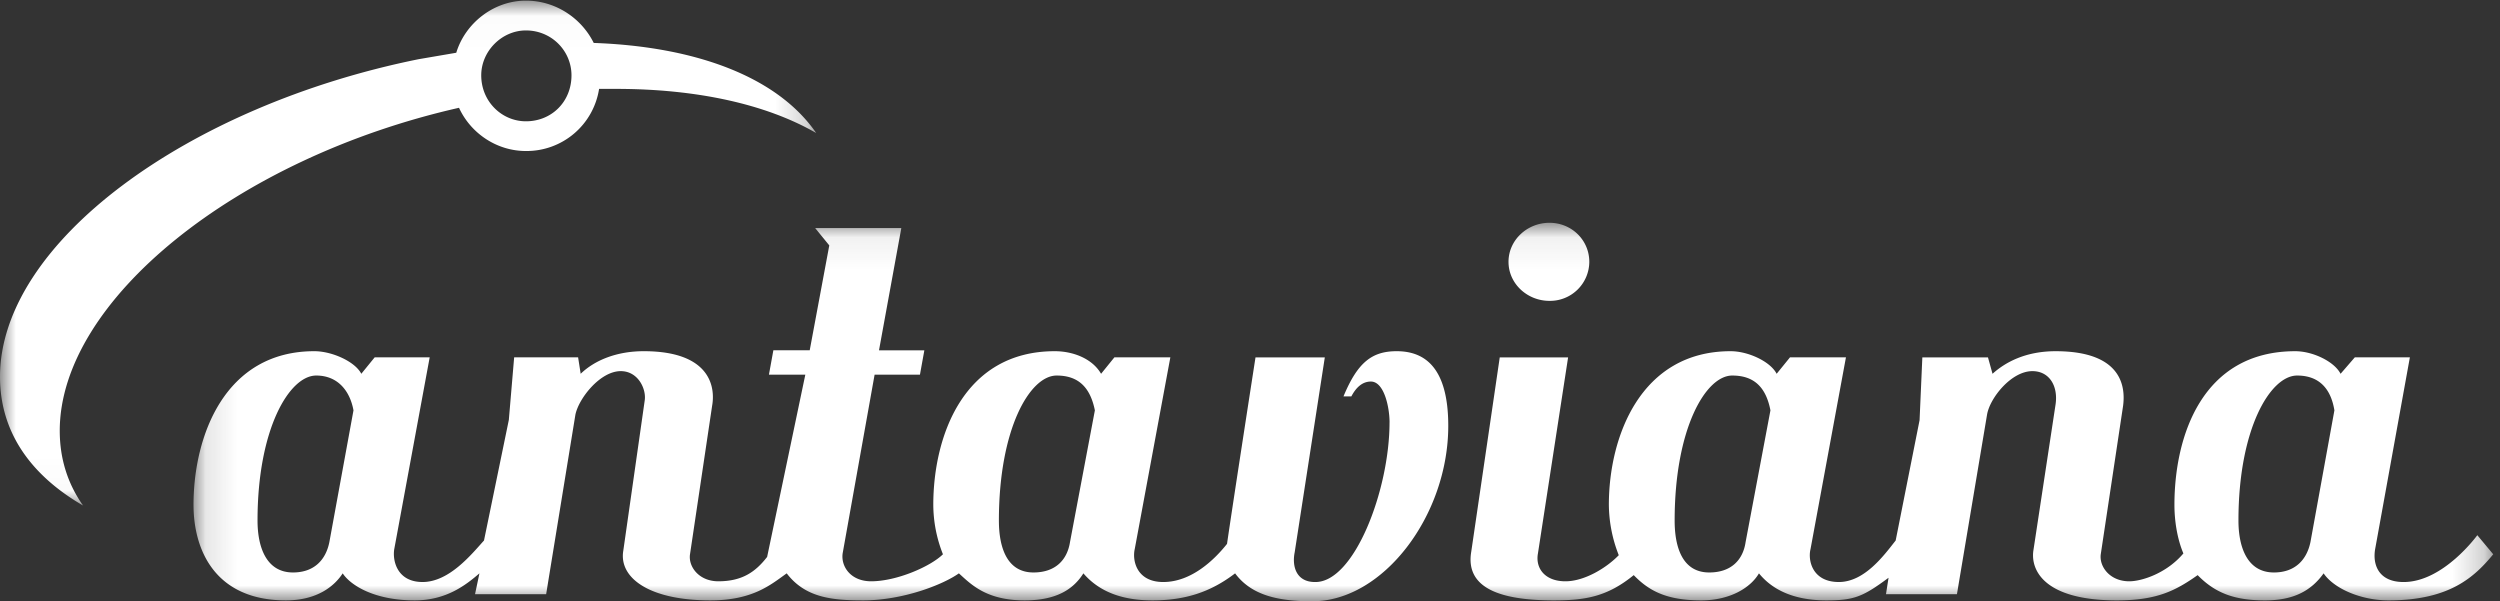 <svg xmlns="http://www.w3.org/2000/svg" xmlns:xlink="http://www.w3.org/1999/xlink" width="79" height="19" viewBox="0 0 79 19">
    <rect x="0" y="0" width="79" height="19" fill="#333333" stroke="none"/>
    <defs>
        <path id="a" d="M0 .019h25.791v15.956H0z"/>
        <path id="c" d="M.115.04h72.67V12H.116z"/>
    </defs>
    <g fill="none" fill-rule="evenodd">
        <g>
            <mask id="b" fill="#fff">
                <use xlink:href="#a"/>
            </mask>
            <path fill="#fff" d="M0 11.907C0 7.67 5.925 3.347 13.232 1.87l1.186-.203C14.702.731 15.602.02 16.618.02c.93 0 1.75.544 2.144 1.337 3.248.115 5.815 1.082 7.03 2.847-1.581-.914-3.782-1.395-6.321-1.395h-.54a2.318 2.318 0 0 1-2.312 1.963c-.93 0-1.749-.568-2.114-1.366C7.476 4.996 1.888 9.493 1.888 13.614c0 .885.255 1.678.737 2.361C.958 15.008 0 13.643 0 11.907M15.207 2.38c0 .828.651 1.453 1.412 1.453.819 0 1.44-.625 1.44-1.453 0-.764-.621-1.418-1.44-1.418-.761 0-1.412.654-1.412 1.418" mask="url(#b)"/>
        </g>
        <g transform="translate(6 7)">
            <mask id="d" fill="#fff">
                <use xlink:href="#c"/>
            </mask>
            <path fill="#fff" d="M48.011 11.09c.705 0 1.069-.407 1.15-.96l.785-4.163c-.138-.714-.502-1.1-1.207-1.1-.837 0-1.82 1.675-1.82 4.583 0 .848.249 1.64 1.092 1.64zm-21.354 0c.704 0 1.069-.407 1.155-.96l.786-4.163c-.144-.714-.509-1.1-1.208-1.1-.843 0-1.825 1.675-1.825 4.583 0 .848.254 1.64 1.092 1.64zm15.012-9.816c0-.687.59-1.234 1.294-1.234.7 0 1.259.547 1.259 1.234a1.24 1.24 0 0 1-1.26 1.233c-.704 0-1.293-.547-1.293-1.233zm12.99 4.995l.087-1.976h2.074l.144.519c.393-.357 1.034-.714 1.993-.714 2.103 0 2.213 1.127 2.132 1.73l-.705 4.687c-.052.386.283.854.901.854.393 0 1.178-.251 1.71-.881-.197-.464-.283-1.038-.283-1.535 0-2.165.872-4.855 3.818-4.855.56 0 1.236.329 1.432.714l.45-.52h1.74l-1.098 6.062c-.08.463.087 1.038.901 1.038 1.26 0 2.328-1.48 2.328-1.48l.503.603c-.59.715-1.375 1.457-3.31 1.457-.844 0-1.71-.357-2.05-.854-.394.553-.954.854-1.85.854-.952 0-1.57-.223-2.13-.798-.706.497-1.294.798-2.553.798-2.305 0-2.721-.96-2.64-1.563l.704-4.637c.081-.575-.196-1.044-.734-1.044-.67 0-1.345.854-1.432 1.373l-.952 5.676h-2.242l.081-.52c-.814.604-1.092.715-1.964.715-.728 0-1.572-.167-2.131-.854-.255.441-.896.854-1.826.854-1.092 0-1.652-.301-2.131-.798-.843.687-1.542.798-2.525.798-1.628 0-2.806-.357-2.61-1.535l.901-6.144h2.16l-.953 6.195c-.086.468.22.881.867.881.618 0 1.317-.44 1.687-.825a4.423 4.423 0 0 1-.313-1.591c0-2.165 1.011-4.855 3.847-4.855.56 0 1.26.329 1.455.714l.422-.52h1.768l-1.12 6.062c-.087.357.058 1.038.895 1.038.814 0 1.432-.848 1.796-1.312l.757-3.811zM3.258 11.09c.676 0 1.04-.407 1.15-.96l.762-4.163c-.115-.63-.508-1.1-1.178-1.1-.843 0-1.854 1.675-1.854 4.583 0 .848.283 1.64 1.12 1.64zM37.91 6.347c0-.464-.167-1.29-.59-1.29-.277 0-.473.196-.617.469h-.249c.445-1.071.896-1.428 1.681-1.428.872 0 1.63.496 1.63 2.36 0 2.824-2.052 5.542-4.293 5.542-1.04 0-1.912-.167-2.443-.882-.786.603-1.6.854-2.611.854-.756 0-1.594-.167-2.183-.854-.312.497-.844.854-1.854.854-1.208 0-1.686-.497-2.08-.854-.502.357-1.767.854-3.027.854-.982 0-1.825-.084-2.414-.854-.503.357-1.069.854-2.415.854-1.934 0-2.888-.714-2.75-1.563l.677-4.749c.058-.351-.197-.932-.757-.932-.647 0-1.323.854-1.432 1.373l-.925 5.676H9.011l.139-.659c-.417.357-1.035.854-2.046.854-1.264 0-2.021-.469-2.275-.854-.248.385-.786.854-1.796.854-2.213 0-2.918-1.563-2.918-3.02 0-2.164.982-4.854 3.818-4.854.56 0 1.288.329 1.484.714l.423-.52h1.738l-1.12 6.062c-.059.357.086 1.038.895 1.038.843 0 1.548-.877 1.941-1.312l.785-3.811.168-1.976h2.021l.081.519c.45-.436 1.15-.714 1.993-.714 2.102 0 2.27 1.127 2.16 1.73l-.698 4.687c-.058.386.277.854.895.854.756 0 1.178-.3 1.542-.77l1.207-5.76h-1.15l.14-.77h1.149l.618-3.314-.445-.547h2.721l-.705 3.862h1.433l-.139.77h-1.433l-1.01 5.648c-.058.413.254.881.9.881.81 0 1.878-.468 2.27-.854a4.283 4.283 0 0 1-.305-1.562c0-2.165.952-4.855 3.84-4.855.56 0 1.179.223 1.462.714l.421-.52h1.768l-1.126 6.062c-.081.357.058 1.038.902 1.038.894 0 1.622-.71 2.015-1.206.173-1.205.9-5.893.9-5.893h2.19l-.953 6.167c-.087.44.052.932.641.932 1.236.028 2.357-2.902 2.357-5.045zm27.945 4.743c.676 0 1.04-.407 1.155-.96l.757-4.163c-.116-.714-.508-1.1-1.178-1.1-.844 0-1.854 1.675-1.854 4.583 0 .848.282 1.64 1.12 1.64z" mask="url(#d)"/>
        </g>
    </g>
</svg>

